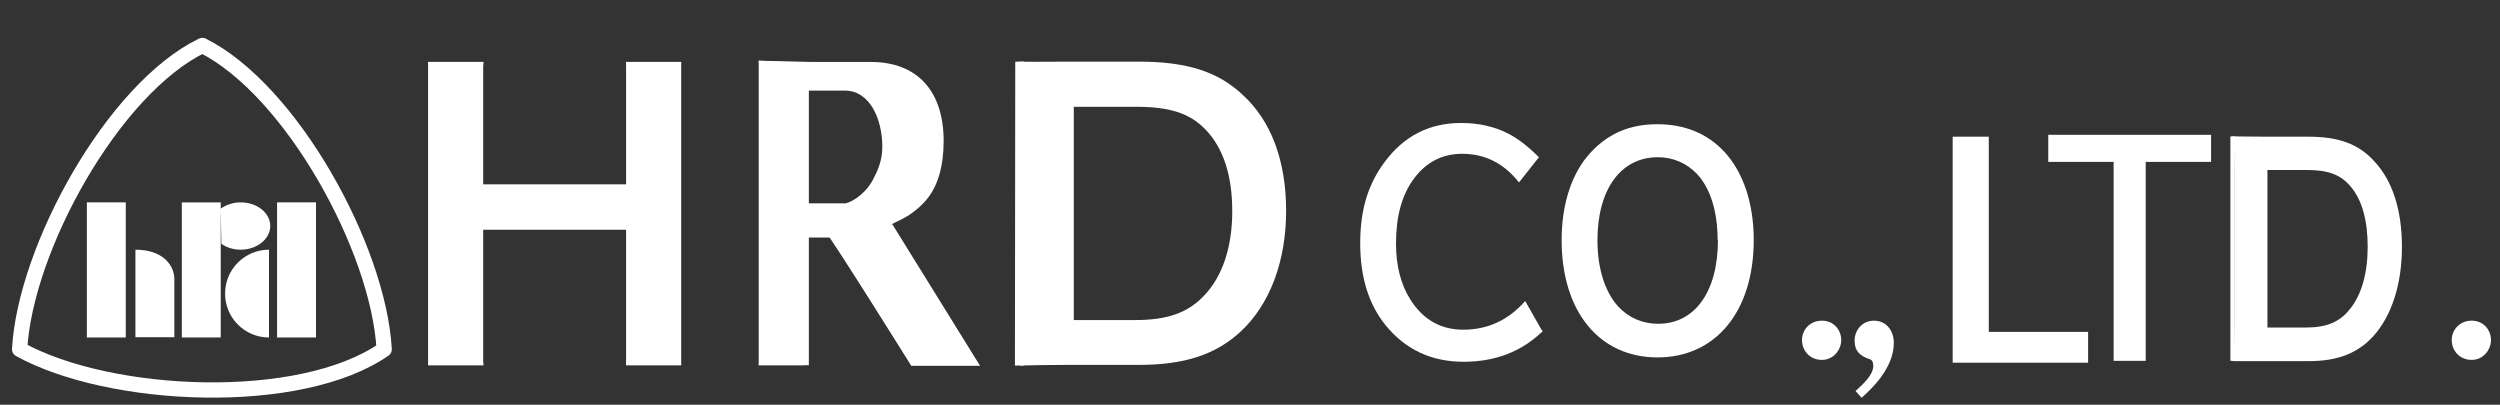 <?xml version="1.0" encoding="UTF-8"?>
<svg id="_レイヤー_1" data-name="レイヤー 1" xmlns="http://www.w3.org/2000/svg" viewBox="0 0 80.3 13">
  <rect x="0" y="0" width="80.3" height="13" fill="#333333" stroke="none"/>
  <defs>
    <style>
      .cls-1 {
        stroke-linecap: round;
        stroke-linejoin: round;
        stroke-width: .49px;
      }

      .cls-1, .cls-2, .cls-3 {
        fill: none;
        stroke: #fff;
      }

      .cls-4, .cls-5 {
        fill: #fff;
        stroke-width: 0px;
      }

      .cls-5 {
        fill-rule: evenodd;
      }

      .cls-2 {
        stroke-width: .28px;
      }

      .cls-2, .cls-3 {
        stroke-miterlimit: 10;
      }

      .cls-3 {
        stroke-width: .14px;
      }
    </style>
  </defs>
  <g>
    <path class="cls-1" d="m6.5,1.46C3.63,2.85.81,7.98.63,11.22c2.9,1.6,9.01,1.88,11.71,0-.18-3.23-2.98-8.33-5.84-9.76Z"/>
    <rect id="_長方形_87" data-name="長方形 87" class="cls-4" x="2.79" y="6.5" width="1.25" height="4.34"/>
    <rect id="_長方形_88" data-name="長方形 88" class="cls-4" x="8.9" y="6.5" width="1.25" height="4.34"/>
    <path id="_パス_5" data-name="パス 5" class="cls-5" d="m5.6,8.96v1.87h-1.25s0-1.64,0-2.81c.9,0,1.25.52,1.25.94h0Z"/>
    <path id="_パス_6" data-name="パス 6" class="cls-5" d="m8.64,10.84h0c-.78,0-1.41-.63-1.41-1.41s.63-1.41,1.41-1.41h0c0,.82,0,2.81,0,2.81h0Z"/>
    <path id="_パス_7" data-name="パス 7" class="cls-5" d="m7.09,6.7c.19-.13.41-.2.64-.2.53,0,.95.34.95.76s-.43.76-.95.76c-.22,0-.44-.06-.62-.19l-.02-1.14Zm0,1.14v3h-1.25v-4.34h1.25v1.34Z"/>
  </g>
  <g>
    <path class="cls-4" d="m21.88,1.99c-.07.5-.1.87-.1,1.57v6.59c0,.71.02,1.06.1,1.58h-1.77c.07-.48.1-.86.1-1.58v-2.77h-4.78v2.77c0,.71.02,1.08.1,1.58h-1.77c.07-.46.1-.86.1-1.58V3.57c0-.72-.02-1.1-.1-1.58h1.77c-.07.51-.1.92-.1,1.57v2.36h4.78v-2.35c0-.7-.02-1.14-.1-1.58h1.77Z"/>
    <path class="cls-4" d="m27.21,7.63h-1.46v2.5c0,.73.02,1.13.08,1.6h-1.46c.06-.51.08-.84.08-1.59V3.54c0-.65-.02-1.02-.08-1.59.41.02.71.04,1.25.04h2.35c1.49,0,2.34.93,2.34,2.54,0,.78-.17,1.39-.5,1.82-.13.17-.28.3-.29.31-.3.26-.46.34-.76.48-.17.09-.25.13-.49.21-.37.12-.74.23-1.06.28Zm-.08-1.09c.36-.08.74-.44.9-.75.15-.29.31-.61.31-1.08,0-.88-.4-1.8-1.2-1.8h-1.39l.03,3.62h1.35Z"/>
    <path class="cls-4" d="m32.84,3.54c0-.69-.02-1.02-.1-1.56.65.01.79,0,1.58,0h2.25c1.56,0,2.56.32,3.36,1.08.91.84,1.38,2.12,1.38,3.71s-.5,2.99-1.47,3.89c-.8.73-1.79,1.06-3.26,1.06h-2.3c-.62,0-.89.01-1.52.02.07-.5.07-.86.07-1.6V3.54Zm3.63,6.74c1.02,0,1.68-.23,2.2-.78.6-.62.91-1.57.91-2.72s-.29-2.03-.86-2.62c-.51-.53-1.16-.73-2.24-.73h-1.99v6.85h1.98Z"/>
    <path class="cls-4" d="m55.4,4.89c.6.66.93,1.65.93,2.82,0,2.29-1.22,3.77-3.09,3.77s-3.08-1.47-3.08-3.77c0-1.17.33-2.17.94-2.82.57-.61,1.26-.9,2.13-.9s1.61.29,2.17.9Zm-.23,2.82c0-.91-.23-1.65-.65-2.11-.34-.36-.78-.55-1.27-.55-1.19,0-1.94,1.03-1.94,2.67,0,.9.24,1.66.67,2.13.34.36.78.55,1.28.55,1.18,0,1.92-1.03,1.92-2.69Z"/>
    <g>
      <path class="cls-4" d="m58.52,11.56c-.39,0-.64-.3-.64-.64,0-.31.24-.62.64-.62s.62.32.62.62c0,.32-.25.64-.62.64Z"/>
      <path class="cls-4" d="m59.8,12.78l-.2-.22c.3-.27.57-.54.57-.81,0-.12-.05-.2-.11-.21-.31-.1-.49-.26-.49-.6s.25-.64.62-.64c.42,0,.64.35.64.71,0,.84-.76,1.52-1.04,1.77Z"/>
    </g>
    <path class="cls-4" d="m79.39,11.56c-.39,0-.64-.3-.64-.64,0-.31.24-.62.64-.62s.62.32.62.62c0,.32-.25.64-.62.64Z"/>
    <path class="cls-4" d="m71.77,5.54c0-.51-.01-.76-.06-1.16.47.01.45,0,1,.01h1.43c.99,0,1.63.24,2.13.8.58.62.88,1.56.88,2.74s-.32,2.21-.93,2.88c-.5.54-1.14.79-2.07.79h-1.44c-.48,0-.57,0-1,0,.05-.37.06-.62.06-1.17v-4.88Zm2.3,4.98c.65,0,1.07-.17,1.4-.58.38-.46.58-1.16.58-2.01s-.18-1.5-.54-1.93c-.32-.39-.73-.54-1.42-.54h-1.26v5.06h1.25Z"/>
    <path class="cls-4" d="m49.56,10.63c-.68.66-1.52.99-2.55.99s-1.87-.39-2.51-1.18c-.54-.67-.81-1.54-.81-2.63s.26-1.9.78-2.6c.62-.84,1.44-1.26,2.46-1.26.58,0,1.1.12,1.55.36.3.16.62.41.95.74l-.64.81c-.48-.61-1.09-.92-1.82-.92-.64,0-1.15.26-1.55.79-.39.52-.58,1.22-.58,2.09,0,.71.15,1.31.46,1.8.41.65.98.97,1.7.97.79,0,1.45-.31,1.99-.92l.54.95Z"/>
    <rect class="cls-4" x="13.75" y="1.99" width="1.77" height="9.74"/>
    <rect class="cls-4" x="20.11" y="1.99" width="1.77" height="9.74"/>
    <polygon class="cls-4" points="24.37 1.95 24.37 11.73 25.98 11.73 25.98 1.99 24.37 1.95"/>
    <polygon class="cls-4" points="62.72 4.39 63.88 4.39 63.88 10.66 67.07 10.66 67.07 11.65 62.72 11.65 62.72 4.39"/>
    <polygon class="cls-4" points="67.89 11.59 67.89 5.2 65.79 5.2 65.79 4.33 71.02 4.33 71.02 5.2 68.92 5.2 68.92 11.59 67.89 11.59"/>
    <line class="cls-3" x1="71.71" y1="4.38" x2="71.71" y2="11.59"/>
    <line class="cls-2" x1="32.75" y1="1.98" x2="32.74" y2="11.74"/>
    <path class="cls-4" d="m26.46,7.37c.26.29,2.81,4.38,2.81,4.38h2.21l-2.82-4.55"/>
  </g>
</svg>
